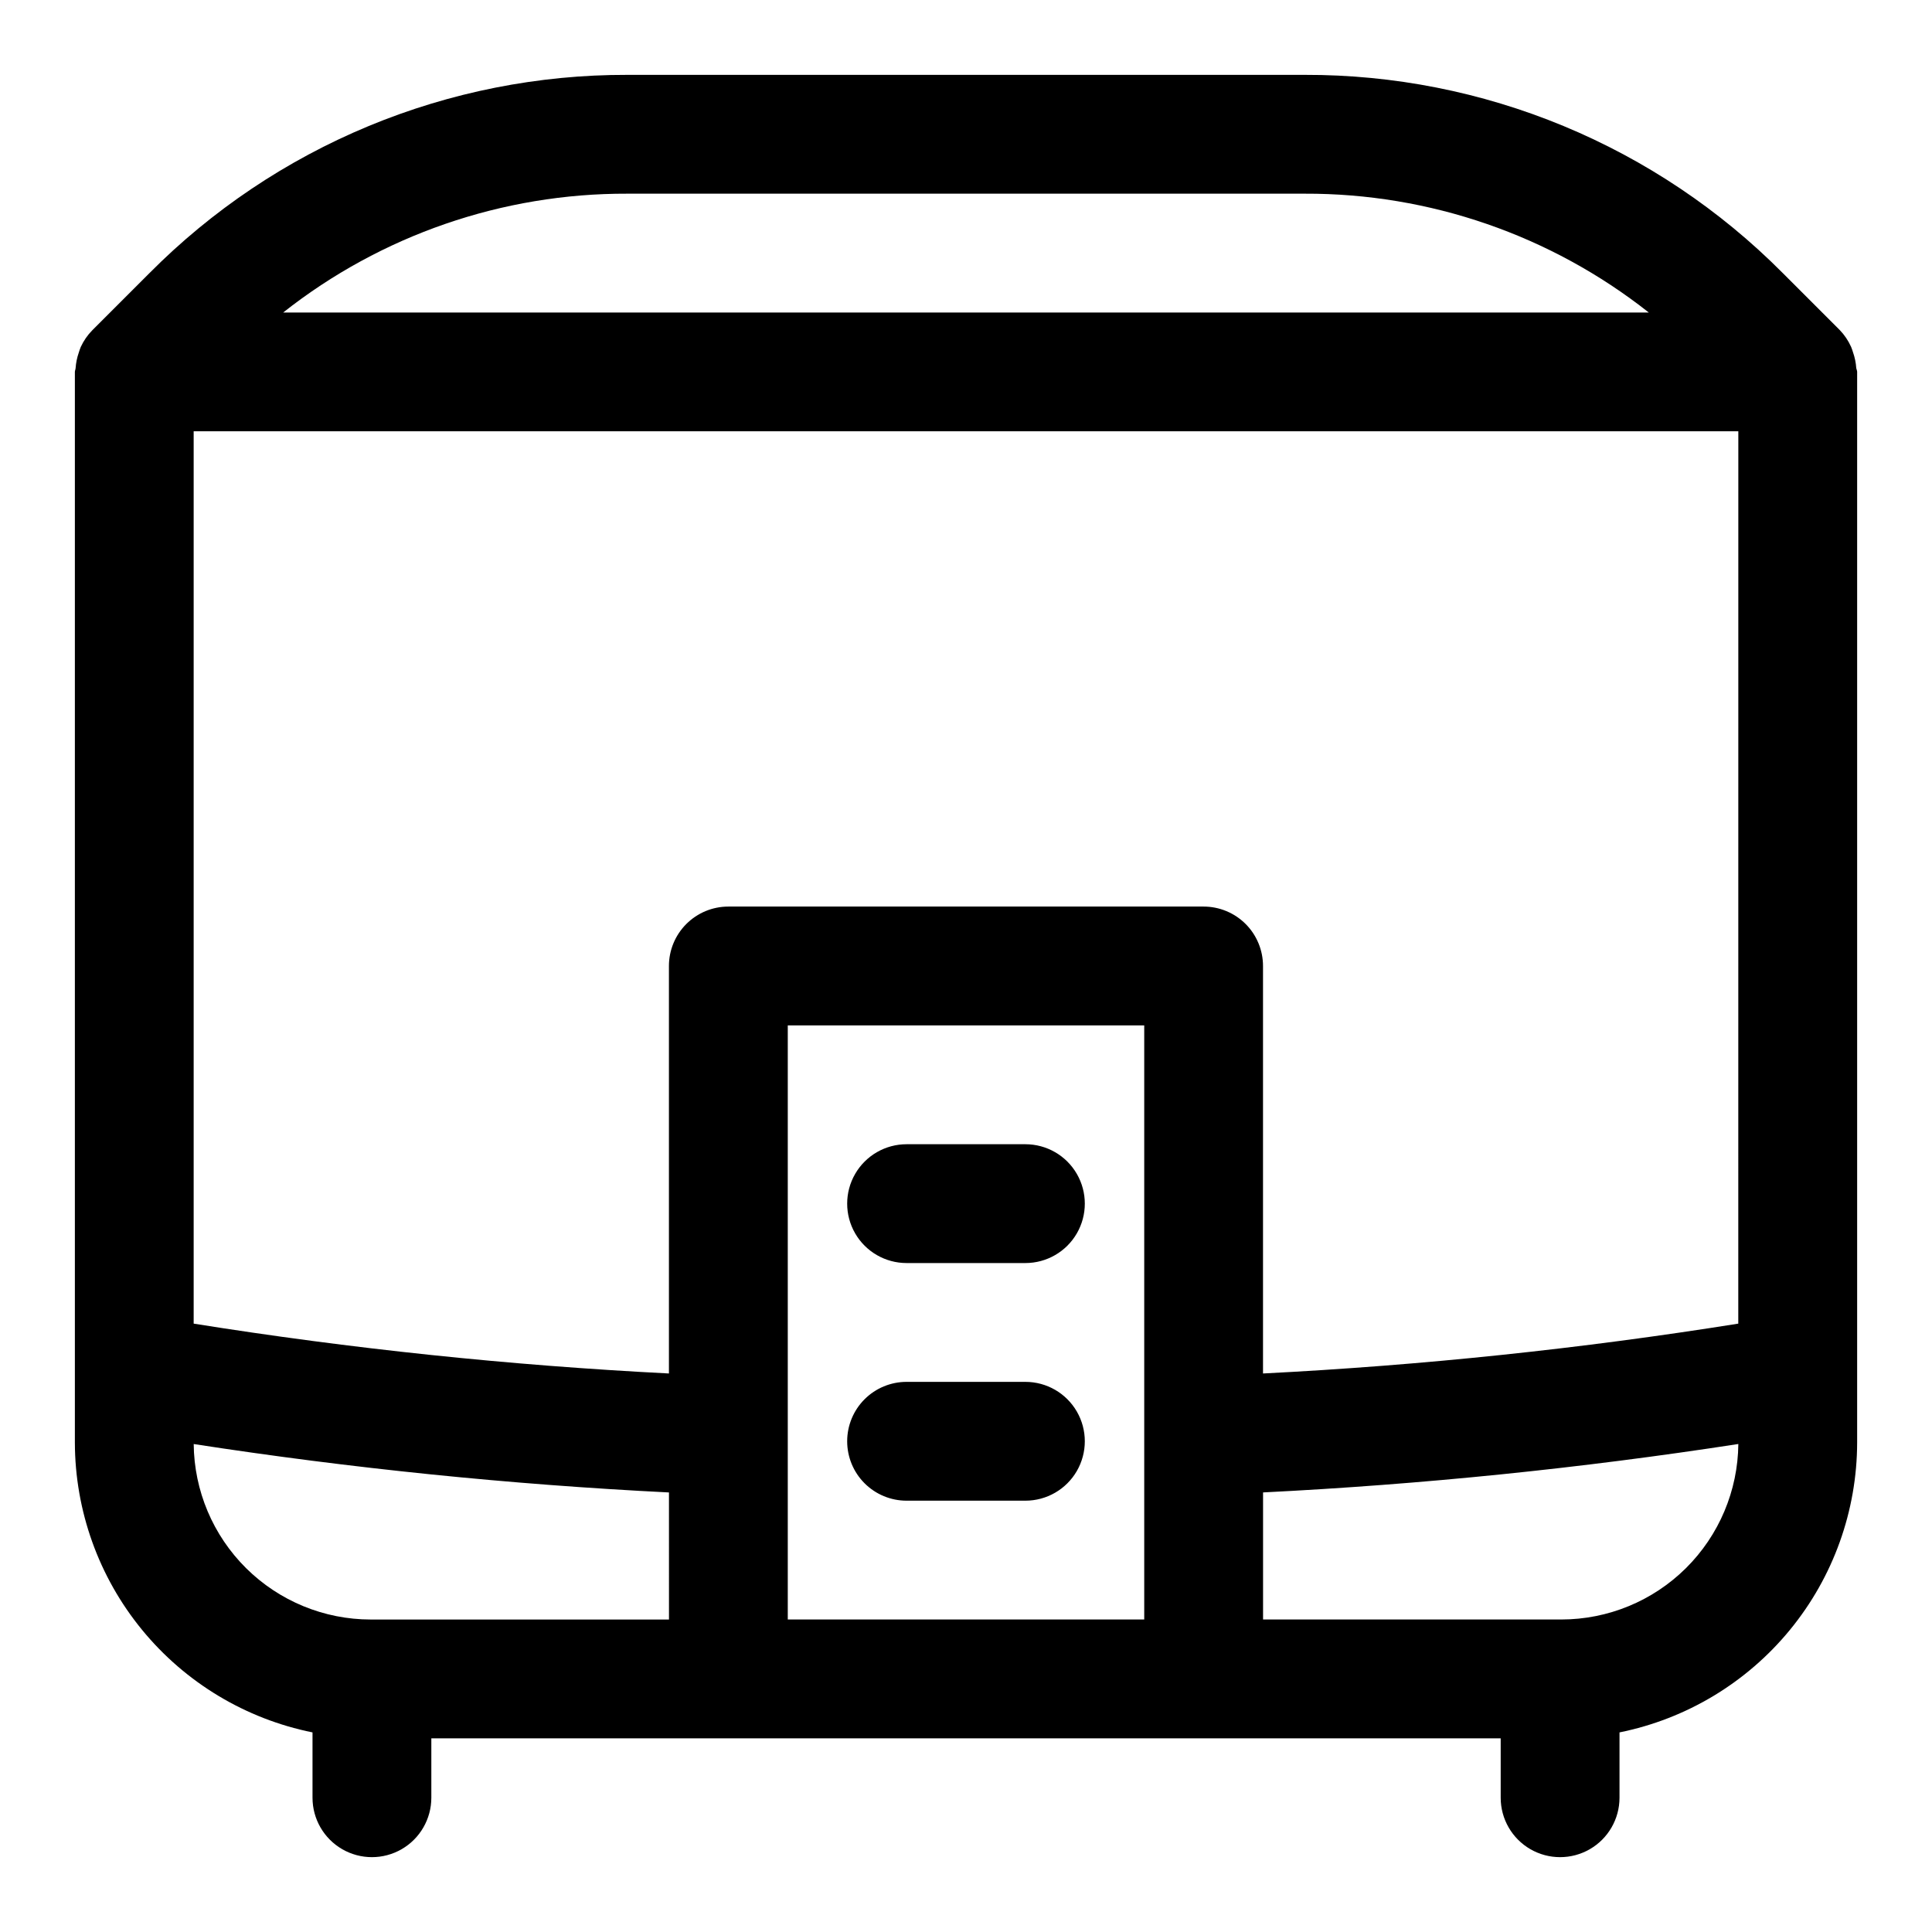 <?xml version="1.0" encoding="UTF-8"?>
<!-- Uploaded to: SVG Repo, www.svgrepo.com, Generator: SVG Repo Mixer Tools -->
<svg fill="#000000" width="800px" height="800px" version="1.1" viewBox="144 144 512 512" xmlns="http://www.w3.org/2000/svg">
 <path d="m368.51 525.95c0-4.176 1.656-8.18 4.609-11.133 2.953-2.949 6.957-4.609 11.133-4.609h31.488c5.625 0 10.824 3 13.637 7.871s2.812 10.875 0 15.746c-2.812 4.871-8.012 7.871-13.637 7.871h-31.488c-4.176 0-8.18-1.66-11.133-4.613-2.953-2.949-4.609-6.957-4.609-11.133zm15.742-47.23h31.488c5.625 0 10.824-3 13.637-7.871s2.812-10.875 0-15.746c-2.812-4.871-8.012-7.871-13.637-7.871h-31.488c-5.625 0-10.82 3-13.633 7.871-2.812 4.871-2.812 10.875 0 15.746s8.008 7.871 13.633 7.871zm251.91-236.16v283.71c-0.031 18.105-6.316 35.641-17.793 49.641-11.477 14.004-27.438 23.609-45.184 27.191v17.316c0 5.625-3 10.824-7.871 13.637s-10.875 2.812-15.746 0-7.871-8.012-7.871-13.637v-15.742h-283.39v15.742c0 5.625-3 10.824-7.871 13.637-4.871 2.812-10.871 2.812-15.742 0s-7.875-8.012-7.875-13.637v-17.316c-17.742-3.582-33.707-13.188-45.184-27.191-11.477-14-17.762-31.535-17.793-49.641v-283.71c0-0.348 0.172-0.629 0.188-0.977h0.004c0.094-1.418 0.379-2.816 0.848-4.156 0.172-0.504 0.301-0.992 0.52-1.48 0.754-1.633 1.781-3.125 3.039-4.406l15.133-15.133c16.586-16.711 36.328-29.961 58.074-38.984 21.75-9.023 45.07-13.641 68.617-13.586h179.48c23.531-0.062 46.84 4.539 68.578 13.543 21.738 9.004 41.477 22.234 58.066 38.918l15.129 15.129h0.004c1.266 1.309 2.293 2.828 3.039 4.488 0.219 0.488 0.348 0.977 0.52 1.48 0.469 1.34 0.754 2.738 0.848 4.156 0.062 0.379 0.238 0.66 0.238 1.008zm-417.11-15.746h361.89c-25.973-20.496-58.121-31.598-91.207-31.488h-179.48c-33.086-0.109-65.234 10.992-91.207 31.488zm102.23 312.7c-42.176-2.109-84.215-6.391-125.95-12.832 0.113 12.371 5.106 24.195 13.891 32.906 8.789 8.711 20.656 13.598 33.027 13.602h79.035zm125.95-123.77h-94.465v157.44h94.465zm157.44 110.93c-41.734 6.441-83.777 10.723-125.95 12.832v33.676h79.035c12.371-0.004 24.242-4.891 33.027-13.602 8.785-8.711 13.777-20.535 13.891-32.906zm0-268.38h-409.35v236.48c41.719 6.66 83.762 11.066 125.95 13.211v-107.99c0-4.176 1.66-8.18 4.613-11.133 2.953-2.953 6.957-4.613 11.133-4.613h125.95c4.172 0 8.18 1.66 11.133 4.613 2.949 2.953 4.609 6.957 4.609 11.133v107.99c42.191-2.144 84.234-6.551 125.95-13.211z"/>
</svg>